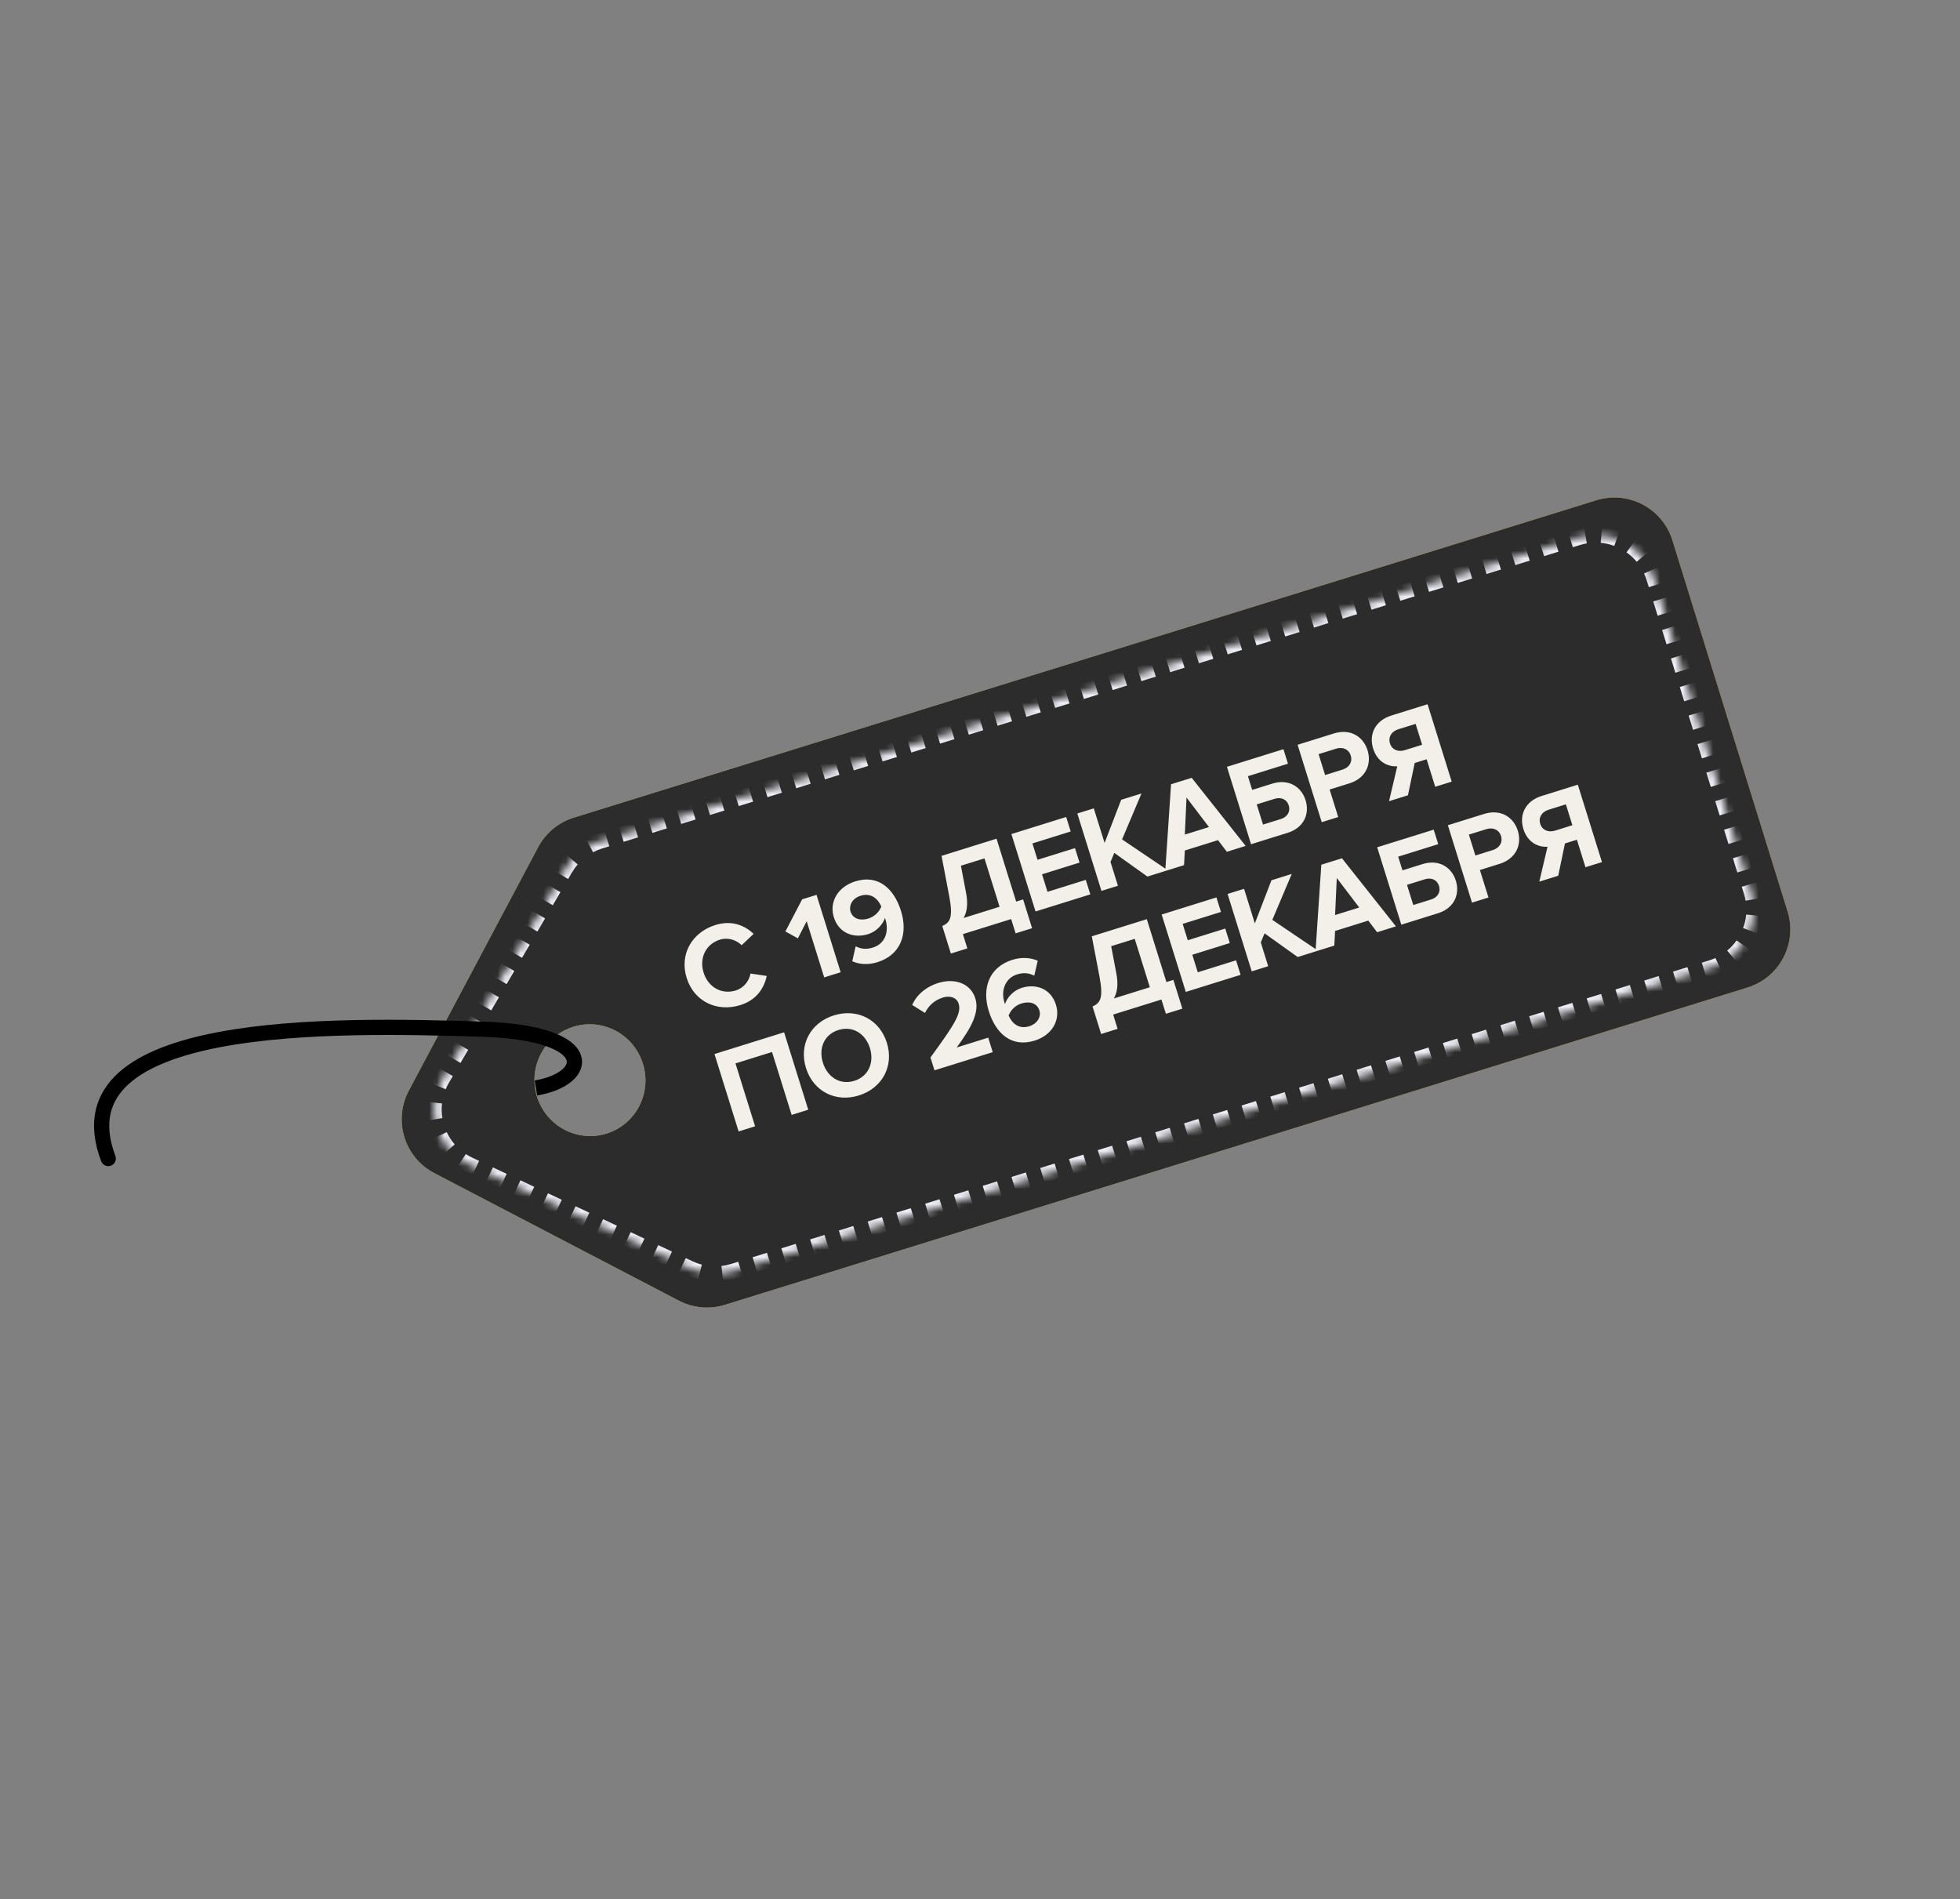 <?xml version="1.0" encoding="UTF-8"?> <svg xmlns="http://www.w3.org/2000/svg" width="258" height="250" viewBox="0 0 258 250" fill="none"><rect x="0" y="0" width="258" height="250" fill="#808080" stroke="none"/> <path fill-rule="evenodd" clip-rule="evenodd" d="M75.533 107.617C73.517 108.243 71.829 109.64 70.839 111.505L53.809 143.565C51.725 147.488 53.236 152.357 57.174 154.411L89.362 171.197C91.234 172.174 93.416 172.37 95.433 171.745L230.03 129.977C234.25 128.667 236.609 124.185 235.3 119.965L220.142 71.119C218.833 66.899 214.35 64.54 210.13 65.85L75.533 107.617ZM79.84 149.205C83.691 148.01 85.835 143.894 84.63 140.011C83.426 136.128 79.327 133.949 75.477 135.144C71.626 136.339 69.481 140.455 70.686 144.338C71.891 148.221 75.989 150.399 79.84 149.205Z" fill="url(#paint0_linear_441_2)"></path> <path fill-rule="evenodd" clip-rule="evenodd" d="M75.533 107.617C73.517 108.243 71.829 109.64 70.839 111.505L53.809 143.565C51.725 147.488 53.236 152.357 57.174 154.411L89.362 171.197C91.234 172.174 93.416 172.37 95.433 171.745L230.03 129.977C234.25 128.667 236.609 124.185 235.3 119.965L220.142 71.119C218.833 66.899 214.35 64.54 210.13 65.85L75.533 107.617ZM79.84 149.205C83.691 148.01 85.835 143.894 84.63 140.011C83.426 136.128 79.327 133.949 75.477 135.144C71.626 136.339 69.481 140.455 70.686 144.338C71.891 148.221 75.989 150.399 79.84 149.205Z" fill="#2C2C2C"></path> <mask id="path-2-inside-1_441_2" fill="white"> <path d="M74.428 114.325C75.436 112.601 77.054 111.317 78.961 110.725L207.689 70.779C211.909 69.469 216.391 71.828 217.701 76.048L230.522 117.363C231.831 121.583 229.472 126.065 225.252 127.374L96.524 167.321C94.616 167.913 92.556 167.77 90.749 166.92L61.735 153.277C57.48 151.276 55.86 146.055 58.235 141.997L74.428 114.325Z"></path> </mask> <path d="M61.735 153.277L61.523 153.729L61.735 153.277ZM58.235 141.997L57.803 141.744L58.235 141.997ZM90.749 166.92L90.961 166.467L90.749 166.92ZM207.689 70.779L207.541 70.301L207.689 70.779ZM78.961 110.725L79.109 111.203L78.961 110.725ZM74.428 114.325L74.859 114.578L74.428 114.325ZM61.948 152.824C61.629 152.674 61.327 152.505 61.04 152.319L60.495 153.158C60.82 153.369 61.162 153.56 61.523 153.729L61.948 152.824ZM59.48 150.962C59.022 150.436 58.644 149.851 58.352 149.228L57.446 149.652C57.777 150.358 58.205 151.021 58.725 151.618L59.48 150.962ZM57.738 147.25C57.626 146.571 57.606 145.875 57.686 145.181L56.692 145.068C56.602 145.855 56.624 146.644 56.751 147.413L57.738 147.25ZM58.204 143.179C58.335 142.864 58.489 142.553 58.666 142.249L57.803 141.744C57.602 142.088 57.428 142.439 57.28 142.797L58.204 143.179ZM58.666 142.249L59.173 141.385L58.309 140.879L57.803 141.744L58.666 142.249ZM60.185 139.655L61.197 137.926L60.334 137.421L59.322 139.15L60.185 139.655ZM62.209 136.196L63.221 134.467L62.358 133.962L61.346 135.691L62.209 136.196ZM64.233 132.737L65.245 131.008L64.382 130.503L63.37 132.232L64.233 132.737ZM66.257 129.278L67.269 127.549L66.406 127.044L65.394 128.773L66.257 129.278ZM68.281 125.819L69.293 124.09L68.43 123.585L67.418 125.314L68.281 125.819ZM70.305 122.36L71.317 120.631L70.454 120.126L69.442 121.855L70.305 122.36ZM72.329 118.901L73.341 117.172L72.478 116.667L71.466 118.396L72.329 118.901ZM74.353 115.443L74.859 114.578L73.996 114.073L73.49 114.937L74.353 115.443ZM74.859 114.578C75.095 114.175 75.365 113.799 75.667 113.451L74.912 112.796C74.57 113.19 74.263 113.617 73.996 114.073L74.859 114.578ZM77.829 111.734C78.236 111.519 78.664 111.341 79.109 111.203L78.813 110.248C78.308 110.404 77.823 110.606 77.362 110.85L77.829 111.734ZM79.109 111.203L80.056 110.909L79.76 109.954L78.813 110.248L79.109 111.203ZM81.949 110.322L83.842 109.734L83.546 108.779L81.653 109.366L81.949 110.322ZM85.735 109.147L87.628 108.559L87.332 107.604L85.439 108.192L85.735 109.147ZM89.521 107.972L91.414 107.384L91.118 106.429L89.225 107.017L89.521 107.972ZM93.307 106.797L95.201 106.209L94.904 105.254L93.011 105.842L93.307 106.797ZM97.094 105.622L98.987 105.034L98.69 104.079L96.797 104.667L97.094 105.622ZM100.88 104.447L102.773 103.86L102.476 102.904L100.583 103.492L100.88 104.447ZM104.666 103.272L106.559 102.685L106.262 101.73L104.369 102.317L104.666 103.272ZM108.452 102.097L110.345 101.51L110.049 100.555L108.156 101.142L108.452 102.097ZM112.238 100.922L114.131 100.335L113.835 99.38L111.942 99.967L112.238 100.922ZM116.024 99.747L117.917 99.16L117.621 98.205L115.728 98.792L116.024 99.747ZM119.81 98.573L121.703 97.985L121.407 97.03L119.514 97.618L119.81 98.573ZM123.596 97.398L125.489 96.81L125.193 95.855L123.3 96.443L123.596 97.398ZM127.383 96.223L129.276 95.635L128.979 94.68L127.086 95.268L127.383 96.223ZM131.169 95.048L133.062 94.46L132.765 93.505L130.872 94.093L131.169 95.048ZM134.955 93.873L136.848 93.285L136.551 92.33L134.658 92.918L134.955 93.873ZM138.741 92.698L140.634 92.111L140.338 91.156L138.444 91.743L138.741 92.698ZM142.527 91.523L144.42 90.936L144.124 89.981L142.231 90.568L142.527 91.523ZM146.313 90.348L148.206 89.761L147.91 88.806L146.017 89.393L146.313 90.348ZM150.099 89.173L151.992 88.586L151.696 87.631L149.803 88.218L150.099 89.173ZM153.885 87.998L155.778 87.411L155.482 86.456L153.589 87.043L153.885 87.998ZM157.672 86.823L159.565 86.236L159.268 85.281L157.375 85.868L157.672 86.823ZM161.458 85.649L163.351 85.061L163.054 84.106L161.161 84.694L161.458 85.649ZM165.244 84.474L167.137 83.886L166.84 82.931L164.947 83.519L165.244 84.474ZM169.03 83.299L170.923 82.711L170.627 81.756L168.734 82.344L169.03 83.299ZM172.816 82.124L174.709 81.537L174.413 80.581L172.52 81.169L172.816 82.124ZM176.602 80.949L178.495 80.362L178.199 79.406L176.306 79.994L176.602 80.949ZM180.388 79.774L182.281 79.187L181.985 78.232L180.092 78.819L180.388 79.774ZM184.174 78.599L186.067 78.012L185.771 77.057L183.878 77.644L184.174 78.599ZM187.961 77.424L189.854 76.837L189.557 75.882L187.664 76.469L187.961 77.424ZM191.747 76.249L193.64 75.662L193.343 74.707L191.45 75.294L191.747 76.249ZM195.533 75.075L197.426 74.487L197.129 73.532L195.236 74.12L195.533 75.075ZM199.319 73.9L201.212 73.312L200.916 72.357L199.023 72.945L199.319 73.9ZM203.105 72.725L204.998 72.137L204.702 71.182L202.809 71.77L203.105 72.725ZM206.891 71.55L207.838 71.256L207.541 70.301L206.595 70.595L206.891 71.55ZM207.838 71.256C208.155 71.158 208.474 71.081 208.793 71.026L208.622 70.041C208.261 70.103 207.9 70.19 207.541 70.301L207.838 71.256ZM210.748 70.949C211.405 71.009 212.047 71.157 212.657 71.383L213.004 70.445C212.313 70.189 211.585 70.022 210.84 69.953L210.748 70.949ZM214.391 72.295C214.923 72.671 215.407 73.116 215.829 73.623L216.598 72.984C216.119 72.408 215.57 71.903 214.967 71.478L214.391 72.295ZM216.872 75.279C217.007 75.573 217.125 75.879 217.223 76.196L218.178 75.9C218.067 75.541 217.934 75.195 217.781 74.862L216.872 75.279ZM217.223 76.196L217.515 77.135L218.47 76.839L218.178 75.9L217.223 76.196ZM218.098 79.013L218.68 80.891L219.635 80.595L219.053 78.717L218.098 79.013ZM219.263 82.769L219.846 84.647L220.801 84.351L220.218 82.473L219.263 82.769ZM220.429 86.525L221.011 88.403L221.966 88.107L221.384 86.229L220.429 86.525ZM221.594 90.281L222.177 92.159L223.132 91.862L222.549 89.985L221.594 90.281ZM222.76 94.037L223.342 95.915L224.297 95.618L223.715 93.74L222.76 94.037ZM223.925 97.793L224.508 99.671L225.463 99.374L224.88 97.496L223.925 97.793ZM225.091 101.549L225.673 103.427L226.628 103.13L226.046 101.252L225.091 101.549ZM226.256 105.304L226.839 107.182L227.794 106.886L227.211 105.008L226.256 105.304ZM227.422 109.06L228.004 110.938L228.96 110.642L228.377 108.764L227.422 109.06ZM228.587 112.816L229.17 114.694L230.125 114.398L229.542 112.52L228.587 112.816ZM229.753 116.572L230.044 117.511L230.999 117.215L230.708 116.276L229.753 116.572ZM230.044 117.511C230.143 117.829 230.219 118.147 230.274 118.466L231.259 118.296C231.197 117.935 231.111 117.574 230.999 117.215L230.044 117.511ZM230.352 120.422C230.291 121.078 230.143 121.72 229.918 122.331L230.855 122.678C231.111 121.986 231.278 121.259 231.347 120.514L230.352 120.422ZM229.005 124.064C228.63 124.596 228.184 125.081 227.677 125.503L228.317 126.271C228.892 125.793 229.397 125.243 229.822 124.641L229.005 124.064ZM226.021 126.546C225.727 126.681 225.421 126.798 225.104 126.897L225.4 127.852C225.759 127.741 226.106 127.608 226.439 127.455L226.021 126.546ZM225.104 126.897L224.157 127.191L224.454 128.146L225.4 127.852L225.104 126.897ZM222.264 127.778L220.371 128.366L220.668 129.321L222.561 128.733L222.264 127.778ZM218.478 128.953L216.585 129.54L216.881 130.496L218.775 129.908L218.478 128.953ZM214.692 130.128L212.799 130.715L213.095 131.67L214.988 131.083L214.692 130.128ZM210.906 131.303L209.013 131.89L209.309 132.845L211.202 132.258L210.906 131.303ZM207.12 132.478L205.227 133.065L205.523 134.02L207.416 133.433L207.12 132.478ZM203.334 133.653L201.441 134.24L201.737 135.195L203.63 134.608L203.334 133.653ZM199.548 134.828L197.654 135.415L197.951 136.37L199.844 135.783L199.548 134.828ZM195.761 136.002L193.868 136.59L194.165 137.545L196.058 136.957L195.761 136.002ZM191.975 137.177L190.082 137.765L190.379 138.72L192.272 138.132L191.975 137.177ZM188.189 138.352L186.296 138.94L186.593 139.895L188.486 139.307L188.189 138.352ZM184.403 139.527L182.51 140.115L182.806 141.07L184.699 140.482L184.403 139.527ZM180.617 140.702L178.724 141.289L179.02 142.245L180.913 141.657L180.617 140.702ZM176.831 141.877L174.938 142.464L175.234 143.419L177.127 142.832L176.831 141.877ZM173.045 143.052L171.152 143.639L171.448 144.594L173.341 144.007L173.045 143.052ZM169.259 144.227L167.366 144.814L167.662 145.769L169.555 145.182L169.259 144.227ZM165.472 145.402L163.579 145.989L163.876 146.944L165.769 146.357L165.472 145.402ZM161.686 146.576L159.793 147.164L160.09 148.119L161.983 147.532L161.686 146.576ZM157.9 147.751L156.007 148.339L156.304 149.294L158.197 148.706L157.9 147.751ZM154.114 148.926L152.221 149.514L152.517 150.469L154.41 149.881L154.114 148.926ZM150.328 150.101L148.435 150.689L148.731 151.644L150.624 151.056L150.328 150.101ZM146.542 151.276L144.649 151.864L144.945 152.819L146.838 152.231L146.542 151.276ZM142.756 152.451L140.863 153.038L141.159 153.994L143.052 153.406L142.756 152.451ZM138.97 153.626L137.077 154.213L137.373 155.168L139.266 154.581L138.97 153.626ZM135.183 154.801L133.29 155.388L133.587 156.343L135.48 155.756L135.183 154.801ZM131.397 155.976L129.504 156.563L129.801 157.518L131.694 156.931L131.397 155.976ZM127.611 157.151L125.718 157.738L126.015 158.693L127.908 158.106L127.611 157.151ZM123.825 158.325L121.932 158.913L122.228 159.868L124.121 159.281L123.825 158.325ZM120.039 159.5L118.146 160.088L118.442 161.043L120.335 160.455L120.039 159.5ZM116.253 160.675L114.36 161.263L114.656 162.218L116.549 161.63L116.253 160.675ZM112.467 161.85L110.574 162.438L110.87 163.393L112.763 162.805L112.467 161.85ZM108.681 163.025L106.788 163.613L107.084 164.568L108.977 163.98L108.681 163.025ZM104.894 164.2L103.001 164.787L103.298 165.743L105.191 165.155L104.894 164.2ZM101.108 165.375L99.215 165.962L99.512 166.917L101.405 166.33L101.108 165.375ZM97.322 166.55L96.376 166.843L96.672 167.799L97.619 167.505L97.322 166.55ZM96.376 166.843C95.93 166.982 95.477 167.077 95.019 167.13L95.135 168.124C95.653 168.063 96.168 167.955 96.672 167.799L96.376 166.843ZM92.265 166.939C91.82 166.823 91.383 166.666 90.961 166.467L90.536 167.372C91.014 167.597 91.509 167.776 92.013 167.907L92.265 166.939ZM90.961 166.467L90.055 166.041L89.629 166.946L90.536 167.372L90.961 166.467ZM88.241 165.188L86.428 164.336L86.002 165.241L87.816 166.093L88.241 165.188ZM84.615 163.483L82.801 162.63L82.376 163.535L84.189 164.388L84.615 163.483ZM80.988 161.778L79.175 160.925L78.749 161.83L80.563 162.683L80.988 161.778ZM77.361 160.072L75.548 159.219L75.123 160.124L76.936 160.977L77.361 160.072ZM73.735 158.367L71.921 157.514L71.496 158.419L73.309 159.272L73.735 158.367ZM70.108 156.661L68.295 155.809L67.869 156.714L69.683 157.566L70.108 156.661ZM66.481 154.956L64.668 154.103L64.243 155.008L66.056 155.861L66.481 154.956ZM62.855 153.251L61.948 152.824L61.523 153.729L62.429 154.155L62.855 153.251ZM61.735 153.277L61.31 154.182L61.735 153.277ZM58.235 141.997L57.372 141.492L58.235 141.997ZM90.749 166.92L91.174 166.015L90.749 166.92ZM207.689 70.779L207.393 69.823L207.689 70.779ZM78.961 110.725L79.258 111.68L78.961 110.725ZM74.428 114.325L75.291 114.83L74.428 114.325ZM62.161 152.372C61.863 152.232 61.58 152.074 61.313 151.9L60.223 153.577C60.566 153.8 60.929 154.003 61.31 154.182L62.161 152.372ZM59.857 150.634C59.43 150.143 59.077 149.597 58.804 149.015L56.993 149.864C57.343 150.611 57.797 151.313 58.348 151.946L59.857 150.634ZM58.231 147.169C58.127 146.535 58.109 145.885 58.182 145.238L56.195 145.011C56.1 145.845 56.124 146.68 56.258 147.494L58.231 147.169ZM58.666 143.371C58.788 143.076 58.932 142.786 59.098 142.502L57.372 141.492C57.159 141.855 56.975 142.227 56.818 142.605L58.666 143.371ZM59.098 142.502L59.604 141.637L57.878 140.627L57.372 141.492L59.098 142.502ZM60.616 139.908L61.628 138.178L59.902 137.168L58.89 138.897L60.616 139.908ZM62.64 136.449L63.652 134.719L61.926 133.709L60.914 135.439L62.64 136.449ZM64.664 132.99L65.676 131.26L63.95 130.25L62.938 131.98L64.664 132.99ZM66.688 129.531L67.7 127.801L65.974 126.791L64.962 128.521L66.688 129.531ZM68.712 126.072L69.725 124.342L67.998 123.332L66.986 125.062L68.712 126.072ZM70.737 122.613L71.749 120.883L70.022 119.873L69.01 121.603L70.737 122.613ZM72.761 119.154L73.773 117.425L72.046 116.414L71.034 118.144L72.761 119.154ZM74.785 115.695L75.291 114.83L73.564 113.82L73.058 114.685L74.785 115.695ZM75.291 114.83C75.51 114.455 75.763 114.103 76.045 113.779L74.534 112.468C74.172 112.885 73.847 113.337 73.564 113.82L75.291 114.83ZM78.063 112.176C78.442 111.976 78.842 111.809 79.258 111.68L78.665 109.77C78.131 109.936 77.617 110.15 77.128 110.408L78.063 112.176ZM79.258 111.68L80.204 111.386L79.612 109.476L78.665 109.77L79.258 111.68ZM82.097 110.799L83.99 110.212L83.398 108.301L81.504 108.889L82.097 110.799ZM85.883 109.624L87.776 109.037L87.184 107.127L85.291 107.714L85.883 109.624ZM89.669 108.449L91.563 107.862L90.97 105.952L89.077 106.539L89.669 108.449ZM93.456 107.274L95.349 106.687L94.756 104.777L92.863 105.364L93.456 107.274ZM97.242 106.099L99.135 105.512L98.542 103.602L96.649 104.189L97.242 106.099ZM101.028 104.925L102.921 104.337L102.328 102.427L100.435 103.014L101.028 104.925ZM104.814 103.75L106.707 103.162L106.114 101.252L104.221 101.84L104.814 103.75ZM108.6 102.575L110.493 101.987L109.9 100.077L108.007 100.665L108.6 102.575ZM112.386 101.4L114.279 100.812L113.687 98.902L111.793 99.49L112.386 101.4ZM116.172 100.225L118.065 99.638L117.473 97.727L115.58 98.315L116.172 100.225ZM119.958 99.05L121.852 98.463L121.259 96.552L119.366 97.14L119.958 99.05ZM123.745 97.875L125.638 97.288L125.045 95.378L123.152 95.965L123.745 97.875ZM127.531 96.7L129.424 96.113L128.831 94.203L126.938 94.79L127.531 96.7ZM131.317 95.525L133.21 94.938L132.617 93.028L130.724 93.615L131.317 95.525ZM135.103 94.35L136.996 93.763L136.403 91.853L134.51 92.44L135.103 94.35ZM138.889 93.176L140.782 92.588L140.189 90.678L138.296 91.265L138.889 93.176ZM142.675 92.001L144.568 91.413L143.975 89.503L142.082 90.091L142.675 92.001ZM146.461 90.826L148.354 90.238L147.762 88.328L145.869 88.916L146.461 90.826ZM150.247 89.651L152.141 89.063L151.548 87.153L149.655 87.741L150.247 89.651ZM154.034 88.476L155.927 87.888L155.334 85.978L153.441 86.566L154.034 88.476ZM157.82 87.301L159.713 86.714L159.12 84.803L157.227 85.391L157.82 87.301ZM161.606 86.126L163.499 85.539L162.906 83.629L161.013 84.216L161.606 86.126ZM165.392 84.951L167.285 84.364L166.692 82.454L164.799 83.041L165.392 84.951ZM169.178 83.776L171.071 83.189L170.478 81.279L168.585 81.866L169.178 83.776ZM172.964 82.602L174.857 82.014L174.265 80.104L172.371 80.691L172.964 82.602ZM176.75 81.427L178.643 80.839L178.051 78.929L176.158 79.516L176.75 81.427ZM180.536 80.252L182.43 79.664L181.837 77.754L179.944 78.341L180.536 80.252ZM184.323 79.077L186.216 78.489L185.623 76.579L183.73 77.167L184.323 79.077ZM188.109 77.902L190.002 77.314L189.409 75.404L187.516 75.992L188.109 77.902ZM191.895 76.727L193.788 76.139L193.195 74.229L191.302 74.817L191.895 76.727ZM195.681 75.552L197.574 74.965L196.981 73.055L195.088 73.642L195.681 75.552ZM199.467 74.377L201.36 73.79L200.767 71.88L198.874 72.467L199.467 74.377ZM203.253 73.202L205.146 72.615L204.554 70.705L202.66 71.292L203.253 73.202ZM207.039 72.027L207.986 71.734L207.393 69.823L206.447 70.117L207.039 72.027ZM207.986 71.734C208.283 71.642 208.58 71.57 208.878 71.519L208.537 69.548C208.155 69.614 207.773 69.706 207.393 69.823L207.986 71.734ZM210.702 71.447C211.315 71.503 211.914 71.641 212.484 71.852L213.178 69.976C212.445 69.705 211.675 69.528 210.886 69.455L210.702 71.447ZM214.102 72.704C214.599 73.054 215.051 73.47 215.445 73.943L216.982 72.664C216.475 72.054 215.893 71.52 215.256 71.07L214.102 72.704ZM216.418 75.488C216.544 75.762 216.654 76.048 216.746 76.345L218.656 75.752C218.538 75.372 218.397 75.005 218.235 74.653L216.418 75.488ZM216.746 76.345L217.037 77.284L218.947 76.691L218.656 75.752L216.746 76.345ZM217.62 79.162L218.203 81.039L220.113 80.447L219.53 78.569L217.62 79.162ZM218.786 82.917L219.368 84.795L221.278 84.203L220.696 82.325L218.786 82.917ZM219.951 86.673L220.534 88.551L222.444 87.958L221.861 86.081L219.951 86.673ZM221.117 90.429L221.699 92.307L223.609 91.714L223.027 89.836L221.117 90.429ZM222.282 94.185L222.865 96.063L224.775 95.47L224.192 93.592L222.282 94.185ZM223.448 97.941L224.03 99.819L225.94 99.226L225.358 97.348L223.448 97.941ZM224.613 101.697L225.196 103.575L227.106 102.982L226.523 101.104L224.613 101.697ZM225.779 105.453L226.361 107.331L228.272 106.738L227.689 104.86L225.779 105.453ZM226.944 109.209L227.527 111.086L229.437 110.494L228.854 108.616L226.944 109.209ZM228.11 112.964L228.692 114.842L230.603 114.25L230.02 112.372L228.11 112.964ZM229.275 116.72L229.567 117.659L231.477 117.067L231.185 116.128L229.275 116.72ZM229.567 117.659C229.659 117.956 229.73 118.254 229.781 118.551L231.752 118.211C231.686 117.828 231.595 117.446 231.477 117.067L229.567 117.659ZM229.854 120.375C229.797 120.988 229.66 121.587 229.449 122.157L231.324 122.851C231.595 122.119 231.772 121.349 231.845 120.56L229.854 120.375ZM228.597 123.776C228.246 124.272 227.83 124.725 227.357 125.118L228.636 126.656C229.246 126.149 229.78 125.567 230.231 124.929L228.597 123.776ZM225.813 126.092C225.538 126.217 225.252 126.327 224.956 126.419L225.548 128.33C225.928 128.212 226.295 128.071 226.647 127.909L225.813 126.092ZM224.956 126.419L224.009 126.713L224.602 128.623L225.548 128.33L224.956 126.419ZM222.116 127.301L220.223 127.888L220.816 129.798L222.709 129.211L222.116 127.301ZM218.33 128.475L216.437 129.063L217.03 130.973L218.923 130.386L218.33 128.475ZM214.544 129.65L212.651 130.238L213.244 132.148L215.137 131.561L214.544 129.65ZM210.758 130.825L208.865 131.413L209.457 133.323L211.35 132.735L210.758 130.825ZM206.972 132L205.079 132.588L205.671 134.498L207.564 133.91L206.972 132ZM203.185 133.175L201.292 133.763L201.885 135.673L203.778 135.085L203.185 133.175ZM199.399 134.35L197.506 134.937L198.099 136.848L199.992 136.26L199.399 134.35ZM195.613 135.525L193.72 136.112L194.313 138.022L196.206 137.435L195.613 135.525ZM191.827 136.7L189.934 137.287L190.527 139.197L192.42 138.61L191.827 136.7ZM188.041 137.875L186.148 138.462L186.741 140.372L188.634 139.785L188.041 137.875ZM184.255 139.05L182.362 139.637L182.955 141.547L184.848 140.96L184.255 139.05ZM180.469 140.224L178.576 140.812L179.168 142.722L181.062 142.135L180.469 140.224ZM176.683 141.399L174.79 141.987L175.382 143.897L177.275 143.31L176.683 141.399ZM172.897 142.574L171.003 143.162L171.596 145.072L173.489 144.484L172.897 142.574ZM169.11 143.749L167.217 144.337L167.81 146.247L169.703 145.659L169.11 143.749ZM165.324 144.924L163.431 145.512L164.024 147.422L165.917 146.834L165.324 144.924ZM161.538 146.099L159.645 146.686L160.238 148.597L162.131 148.009L161.538 146.099ZM157.752 147.274L155.859 147.861L156.452 149.771L158.345 149.184L157.752 147.274ZM153.966 148.449L152.073 149.036L152.666 150.946L154.559 150.359L153.966 148.449ZM150.18 149.624L148.287 150.211L148.879 152.121L150.773 151.534L150.18 149.624ZM146.394 150.799L144.501 151.386L145.093 153.296L146.986 152.709L146.394 150.799ZM142.608 151.973L140.714 152.561L141.307 154.471L143.2 153.884L142.608 151.973ZM138.821 153.148L136.928 153.736L137.521 155.646L139.414 155.058L138.821 153.148ZM135.035 154.323L133.142 154.911L133.735 156.821L135.628 156.233L135.035 154.323ZM131.249 155.498L129.356 156.086L129.949 157.996L131.842 157.408L131.249 155.498ZM127.463 156.673L125.57 157.261L126.163 159.171L128.056 158.583L127.463 156.673ZM123.677 157.848L121.784 158.435L122.377 160.346L124.27 159.758L123.677 157.848ZM119.891 159.023L117.998 159.61L118.59 161.52L120.484 160.933L119.891 159.023ZM116.105 160.198L114.212 160.785L114.804 162.695L116.697 162.108L116.105 160.198ZM112.319 161.373L110.425 161.96L111.018 163.87L112.911 163.283L112.319 161.373ZM108.532 162.548L106.639 163.135L107.232 165.045L109.125 164.458L108.532 162.548ZM104.746 163.722L102.853 164.31L103.446 166.22L105.339 165.633L104.746 163.722ZM100.96 164.897L99.067 165.485L99.66 167.395L101.553 166.807L100.96 164.897ZM97.174 166.072L96.228 166.366L96.82 168.276L97.767 167.982L97.174 166.072ZM96.228 166.366C95.812 166.495 95.388 166.584 94.962 166.634L95.193 168.62C95.741 168.556 96.286 168.442 96.82 168.276L96.228 166.366ZM92.391 166.455C91.975 166.347 91.568 166.2 91.174 166.015L90.323 167.825C90.829 168.063 91.353 168.252 91.888 168.391L92.391 166.455ZM91.174 166.015L90.267 165.589L89.416 167.399L90.323 167.825L91.174 166.015ZM88.454 164.736L86.641 163.883L85.79 165.693L87.603 166.546L88.454 164.736ZM84.828 163.031L83.014 162.178L82.163 163.988L83.976 164.84L84.828 163.031ZM81.201 161.325L79.388 160.472L78.536 162.282L80.35 163.135L81.201 161.325ZM77.574 159.62L75.761 158.767L74.91 160.577L76.723 161.43L77.574 159.62ZM73.948 157.914L72.134 157.062L71.283 158.871L73.097 159.724L73.948 157.914ZM70.321 156.209L68.507 155.356L67.656 157.166L69.47 158.019L70.321 156.209ZM66.694 154.503L64.881 153.651L64.03 155.461L65.843 156.313L66.694 154.503ZM63.068 152.798L62.161 152.372L61.31 154.182L62.217 154.608L63.068 152.798Z" fill="#EDEDF5" mask="url(#path-2-inside-1_441_2)"></path> <path d="M97.452 132.292C94.397 133.245 91.363 131.845 90.386 128.714C89.409 125.583 91.11 122.706 94.165 121.753C96.41 121.052 98.089 121.869 99.203 122.913L97.625 124.411C96.94 123.72 95.819 123.349 94.765 123.677C92.917 124.254 92.016 126.094 92.616 128.018C93.216 129.943 95.004 130.944 96.852 130.367C97.906 130.039 98.622 129.111 98.788 128.138L100.932 128.458C100.595 129.954 99.697 131.592 97.452 132.292ZM110.659 127.971L108.49 128.648L106.184 121.255L105.027 123.51L103.384 122.598L105.587 118.374L107.481 117.783L110.659 127.971ZM115.509 126.642C114.272 127.028 113.105 126.94 112.187 126.522L112.63 124.557C113.342 124.905 114.008 124.999 114.909 124.718C116.589 124.194 117.021 122.517 116.564 121.051C116.54 120.974 116.516 120.898 116.492 120.822C116.218 121.661 115.39 122.607 114.275 122.955C112.442 123.526 110.435 122.895 109.759 120.726C109.139 118.741 110.256 116.733 112.578 116.009C115.663 115.046 117.705 117.024 118.605 119.911C119.563 122.981 118.518 125.704 115.509 126.642ZM114.305 120.901C115.068 120.662 115.707 120.078 116.01 119.329C115.614 118.38 114.721 117.452 113.285 117.9C112.124 118.262 111.73 119.257 111.95 119.959C112.283 121.028 113.358 121.196 114.305 120.901ZM125.165 125.507L124.036 121.887C125.032 121.426 125.484 120.832 124.966 118.044L123.937 112.65L131.177 110.391L133.759 118.67L134.676 118.384L135.857 122.172L133.688 122.849L133.102 120.97L126.748 122.952L127.334 124.831L125.165 125.507ZM127.167 117.525C127.443 118.947 127.296 120.033 126.84 120.828L131.575 119.351L129.588 112.982L126.487 113.949L127.167 117.525ZM143.522 117.72L136.312 119.969L133.134 109.781L140.344 107.532L140.939 109.441L135.899 111.013L136.571 113.167L141.504 111.628L142.1 113.537L137.166 115.076L137.886 117.383L142.926 115.81L143.522 117.72ZM153.71 114.542L151.037 115.375L146.679 112.26L146.18 113.454L147.157 116.586L144.988 117.262L141.81 107.074L143.979 106.398L145.399 110.949L147.584 105.273L150.257 104.439L147.7 110.483L153.71 114.542ZM163.97 111.341L161.496 112.113L160.331 110.582L155.962 111.945L155.859 113.871L153.385 114.643L154.148 103.226L156.866 102.378L163.97 111.341ZM159.14 108.859L156.184 104.971L155.963 109.85L159.14 108.859ZM161.504 100.931L168.942 98.611L169.538 100.52L164.268 102.164L164.83 103.966L167.473 103.142C169.642 102.465 171.31 103.57 171.858 105.327C172.406 107.083 171.677 108.937 169.493 109.618L164.682 111.119L161.504 100.931ZM167.778 105.142L165.426 105.875L166.255 108.533L168.607 107.799C169.447 107.537 169.896 106.827 169.644 106.018C169.386 105.193 168.618 104.879 167.778 105.142ZM176.153 107.54L173.984 108.217L170.806 98.029L175.571 96.543C177.786 95.852 179.46 96.972 180.017 98.759C180.57 100.531 179.82 102.424 177.62 103.11L175.024 103.92L176.153 107.54ZM176.734 101.292C177.59 101.025 178.064 100.29 177.802 99.45C177.536 98.595 176.732 98.276 175.877 98.542L173.57 99.262L174.428 102.011L176.734 101.292ZM185.333 104.677L182.843 105.453L183.924 100.859C182.743 100.942 181.313 100.333 180.751 98.53C180.16 96.636 181.025 94.841 183.148 94.179L187.913 92.693L191.091 102.88L188.922 103.557L187.793 99.937L186.22 100.428L185.333 104.677ZM184.922 98.738L187.197 98.028L186.34 95.278L184.064 95.988C183.193 96.26 182.699 96.984 182.965 97.84C183.232 98.695 184.051 99.009 184.922 98.738ZM106.391 146.063L104.206 146.744L101.624 138.466L96.813 139.967L99.395 148.245L97.226 148.922L94.048 138.734L103.213 135.875L106.391 146.063ZM113.053 144.186C109.983 145.143 107.051 143.644 106.094 140.574C105.136 137.504 106.695 134.604 109.765 133.647C112.851 132.684 115.782 134.183 116.74 137.253C117.698 140.323 116.138 143.223 113.053 144.186ZM112.453 142.261C114.331 141.675 115.101 139.843 114.51 137.949C113.914 136.04 112.244 134.985 110.366 135.571C108.487 136.157 107.728 137.969 108.324 139.879C108.915 141.773 110.574 142.847 112.453 142.261ZM130.676 138.487L123.008 140.879L122.479 139.184C125.687 134.798 126.58 133.363 126.189 132.11C125.913 131.224 124.965 131.034 124.125 131.296C122.964 131.658 122.221 132.393 121.758 133.325L120.073 132.275C120.708 130.82 122.058 129.829 123.479 129.386C125.648 128.709 127.755 129.393 128.388 131.424C128.932 133.165 127.968 135.125 125.926 137.874L130.08 136.578L130.676 138.487ZM136.195 136.967C133.094 137.934 131.053 135.956 130.157 133.085C129.195 129.999 130.254 127.272 133.263 126.333C134.501 125.947 135.673 126.051 136.601 126.449L136.143 128.418C135.431 128.071 134.765 127.977 133.864 128.258C132.367 128.725 131.708 130.321 132.214 131.94C132.237 132.017 132.256 132.078 132.296 132.149C132.555 131.314 133.383 130.369 134.498 130.021C136.331 129.449 138.322 130.085 138.999 132.254C139.618 134.24 138.517 136.242 136.195 136.967ZM135.472 135.08C136.649 134.713 137.047 133.734 136.823 133.016C136.49 131.947 135.43 131.775 134.453 132.08C133.689 132.318 133.065 132.898 132.767 133.662C133.164 134.61 134.052 135.523 135.472 135.08ZM144.945 136.097L143.816 132.478C144.812 132.016 145.264 131.423 144.746 128.634L143.717 123.24L150.957 120.982L153.539 129.26L154.455 128.974L155.637 132.762L153.468 133.439L152.882 131.56L146.528 133.542L147.114 135.421L144.945 136.097ZM146.947 128.115C147.223 129.538 147.076 130.623 146.62 131.419L151.355 129.941L149.368 123.572L146.267 124.539L146.947 128.115ZM163.302 128.31L156.092 130.559L152.914 120.371L160.124 118.122L160.719 120.031L155.679 121.604L156.35 123.757L161.284 122.218L161.88 124.127L156.946 125.666L157.666 127.973L162.706 126.4L163.302 128.31ZM173.49 125.132L170.817 125.965L166.459 122.85L165.96 124.045L166.937 127.176L164.768 127.852L161.59 117.664L163.759 116.988L165.179 121.54L167.364 115.863L170.037 115.03L167.48 121.073L173.49 125.132ZM183.75 121.931L181.275 122.703L180.111 121.172L175.742 122.535L175.639 124.461L173.165 125.233L173.927 113.816L176.646 112.968L183.75 121.931ZM178.919 119.449L175.963 115.561L175.742 120.44L178.919 119.449ZM181.283 111.521L188.722 109.201L189.317 111.11L184.048 112.754L184.61 114.556L187.253 113.732C189.421 113.055 191.09 114.16 191.638 115.917C192.186 117.674 191.457 119.527 189.273 120.208L184.461 121.709L181.283 111.521ZM187.558 115.732L185.206 116.465L186.035 119.123L188.387 118.389C189.227 118.127 189.676 117.417 189.423 116.608C189.166 115.783 188.398 115.47 187.558 115.732ZM195.933 118.131L193.764 118.807L190.586 108.619L195.351 107.133C197.566 106.442 199.24 107.562 199.797 109.349C200.35 111.121 199.599 113.015 197.4 113.701L194.803 114.511L195.933 118.131ZM196.514 111.882C197.37 111.615 197.844 110.88 197.582 110.04C197.315 109.185 196.512 108.866 195.657 109.133L193.35 109.852L194.208 112.601L196.514 111.882ZM205.113 115.267L202.623 116.044L203.704 111.449C202.523 111.533 201.093 110.923 200.53 109.121C199.94 107.227 200.804 105.432 202.927 104.769L207.693 103.283L210.871 113.471L208.702 114.147L207.573 110.527L206 111.018L205.113 115.267ZM204.701 109.328L206.977 108.618L206.12 105.869L203.844 106.579C202.973 106.85 202.478 107.574 202.745 108.43C203.012 109.285 203.831 109.599 204.701 109.328Z" fill="#F3F0E9"></path> <path d="M63.5 135.463L63.531 134.464L63.5 135.463ZM13.316 152.845C13.511 153.361 14.088 153.622 14.605 153.426C15.121 153.231 15.382 152.654 15.186 152.137L13.316 152.845ZM70.716 144.186C72.626 143.862 74.233 143.204 75.287 142.302C76.355 141.389 76.992 140.061 76.377 138.652C75.826 137.392 74.4 136.431 72.384 135.754C70.317 135.059 67.409 134.585 63.531 134.464L63.468 136.463C67.236 136.58 69.932 137.04 71.746 137.65C73.612 138.276 74.343 138.991 74.544 139.452C74.68 139.765 74.663 140.205 73.988 140.782C73.299 141.371 72.075 141.926 70.382 142.214L70.716 144.186ZM63.531 134.464C53.87 134.161 39.695 133.786 28.802 135.83C23.378 136.848 18.587 138.495 15.598 141.199C14.082 142.57 13.013 144.229 12.585 146.212C12.159 148.189 12.39 150.398 13.316 152.845L15.186 152.137C14.362 149.959 14.214 148.148 14.54 146.634C14.866 145.126 15.68 143.822 16.94 142.682C19.502 140.364 23.83 138.798 29.171 137.795C39.811 135.799 53.76 136.159 63.468 136.463L63.531 134.464Z" fill="black"></path> <defs> <linearGradient id="paint0_linear_441_2" x1="57.568" y1="113.192" x2="218.251" y2="105.79" gradientUnits="userSpaceOnUse"> <stop offset="0.038" stop-color="#FFE16F"></stop> <stop offset="0.46" stop-color="#FFEBA6"></stop> <stop offset="0.962" stop-color="#F7C533"></stop> </linearGradient> </defs> </svg> 